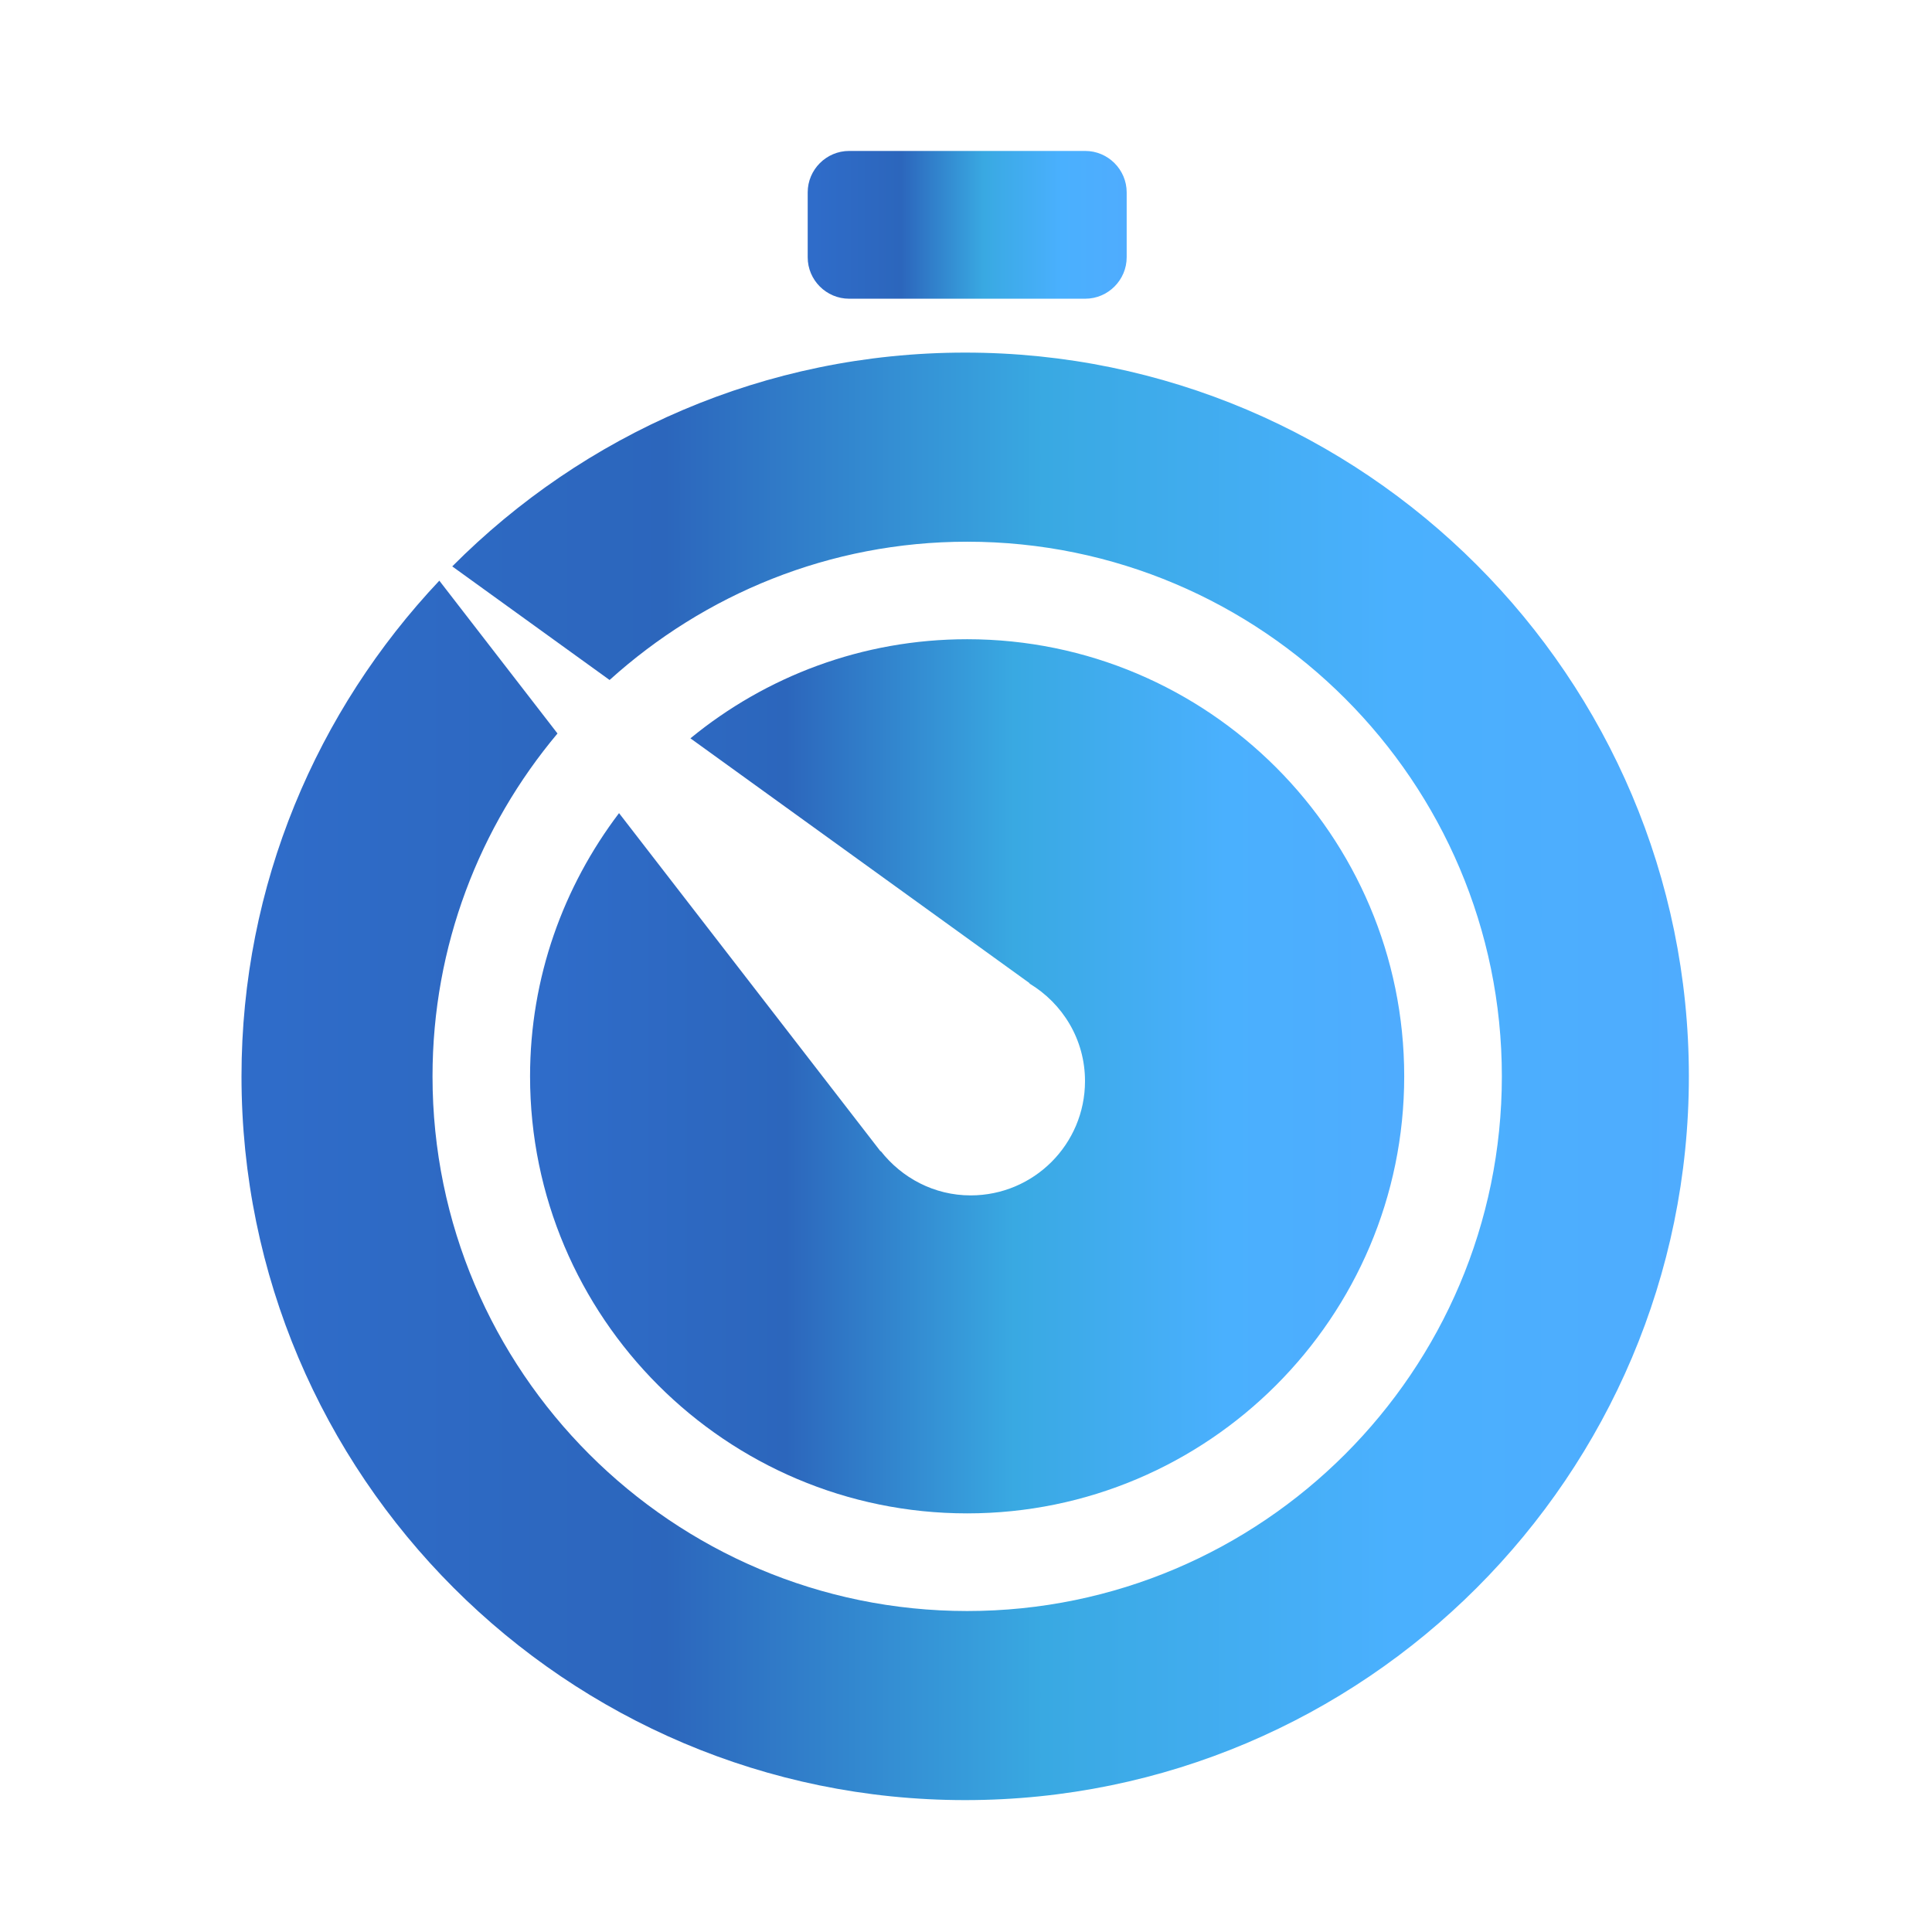 <?xml version="1.0" encoding="UTF-8"?> <svg xmlns="http://www.w3.org/2000/svg" width="109" height="109" viewBox="0 0 109 109" fill="none"> <path d="M47.906 16.853H61.227C62.512 16.853 63.565 15.8 63.565 14.515V10.853C63.565 9.568 62.512 8.516 61.227 8.516H47.906C46.622 8.516 45.569 9.568 45.569 10.853V14.515C45.567 15.8 46.62 16.853 47.906 16.853Z" fill="url(#paint0_linear_4_48)"></path> <path d="M54.454 19.893C43.154 19.893 32.917 24.511 25.515 31.955L34.392 38.364C39.743 33.532 46.805 30.562 54.567 30.562C71.2 30.562 84.732 44.093 84.732 60.726C84.732 77.359 71.202 90.891 54.567 90.891C37.932 90.891 24.402 77.361 24.402 60.726C24.402 53.368 27.057 46.623 31.453 41.382L24.786 32.76C17.888 40.076 13.625 49.902 13.625 60.726C13.625 83.242 31.94 101.559 54.454 101.559C76.968 101.559 95.283 83.242 95.283 60.726C95.283 38.21 76.968 19.893 54.454 19.893Z" fill="url(#paint1_linear_4_48)"></path> <path d="M54.762 67.442C52.696 67.442 50.875 66.451 49.69 64.941L49.678 64.956L34.925 45.875C31.788 50.011 29.905 55.146 29.905 60.724C29.905 74.322 40.967 85.382 54.565 85.382C68.163 85.382 79.223 74.32 79.223 60.724C79.223 47.128 68.161 36.064 54.565 36.064C48.645 36.064 43.207 38.164 38.952 41.655L58.09 55.471L58.078 55.487C59.951 56.613 61.214 58.646 61.214 60.991C61.216 64.553 58.329 67.442 54.762 67.442Z" fill="url(#paint2_linear_4_48)"></path> <defs> <linearGradient id="paint0_linear_4_48" x1="45.569" y1="12.684" x2="63.565" y2="12.684" gradientUnits="userSpaceOnUse"> <stop offset="0.021" stop-color="#2F6CC9"></stop> <stop offset="0.293" stop-color="#2C66BC"></stop> <stop offset="0.554" stop-color="#39A9E2"></stop> <stop offset="0.796" stop-color="#4AB0FE"></stop> <stop offset="1" stop-color="#4FACFE"></stop> </linearGradient> <linearGradient id="paint1_linear_4_48" x1="13.626" y1="60.726" x2="95.283" y2="60.726" gradientUnits="userSpaceOnUse"> <stop offset="0.021" stop-color="#2F6CC9"></stop> <stop offset="0.293" stop-color="#2C66BC"></stop> <stop offset="0.554" stop-color="#39A9E2"></stop> <stop offset="0.796" stop-color="#4AB0FE"></stop> <stop offset="1" stop-color="#4FACFE"></stop> </linearGradient> <linearGradient id="paint2_linear_4_48" x1="29.906" y1="60.723" x2="79.223" y2="60.723" gradientUnits="userSpaceOnUse"> <stop offset="0.021" stop-color="#2F6CC9"></stop> <stop offset="0.293" stop-color="#2C66BC"></stop> <stop offset="0.554" stop-color="#39A9E2"></stop> <stop offset="0.796" stop-color="#4AB0FE"></stop> <stop offset="1" stop-color="#4FACFE"></stop> </linearGradient> </defs> </svg> 